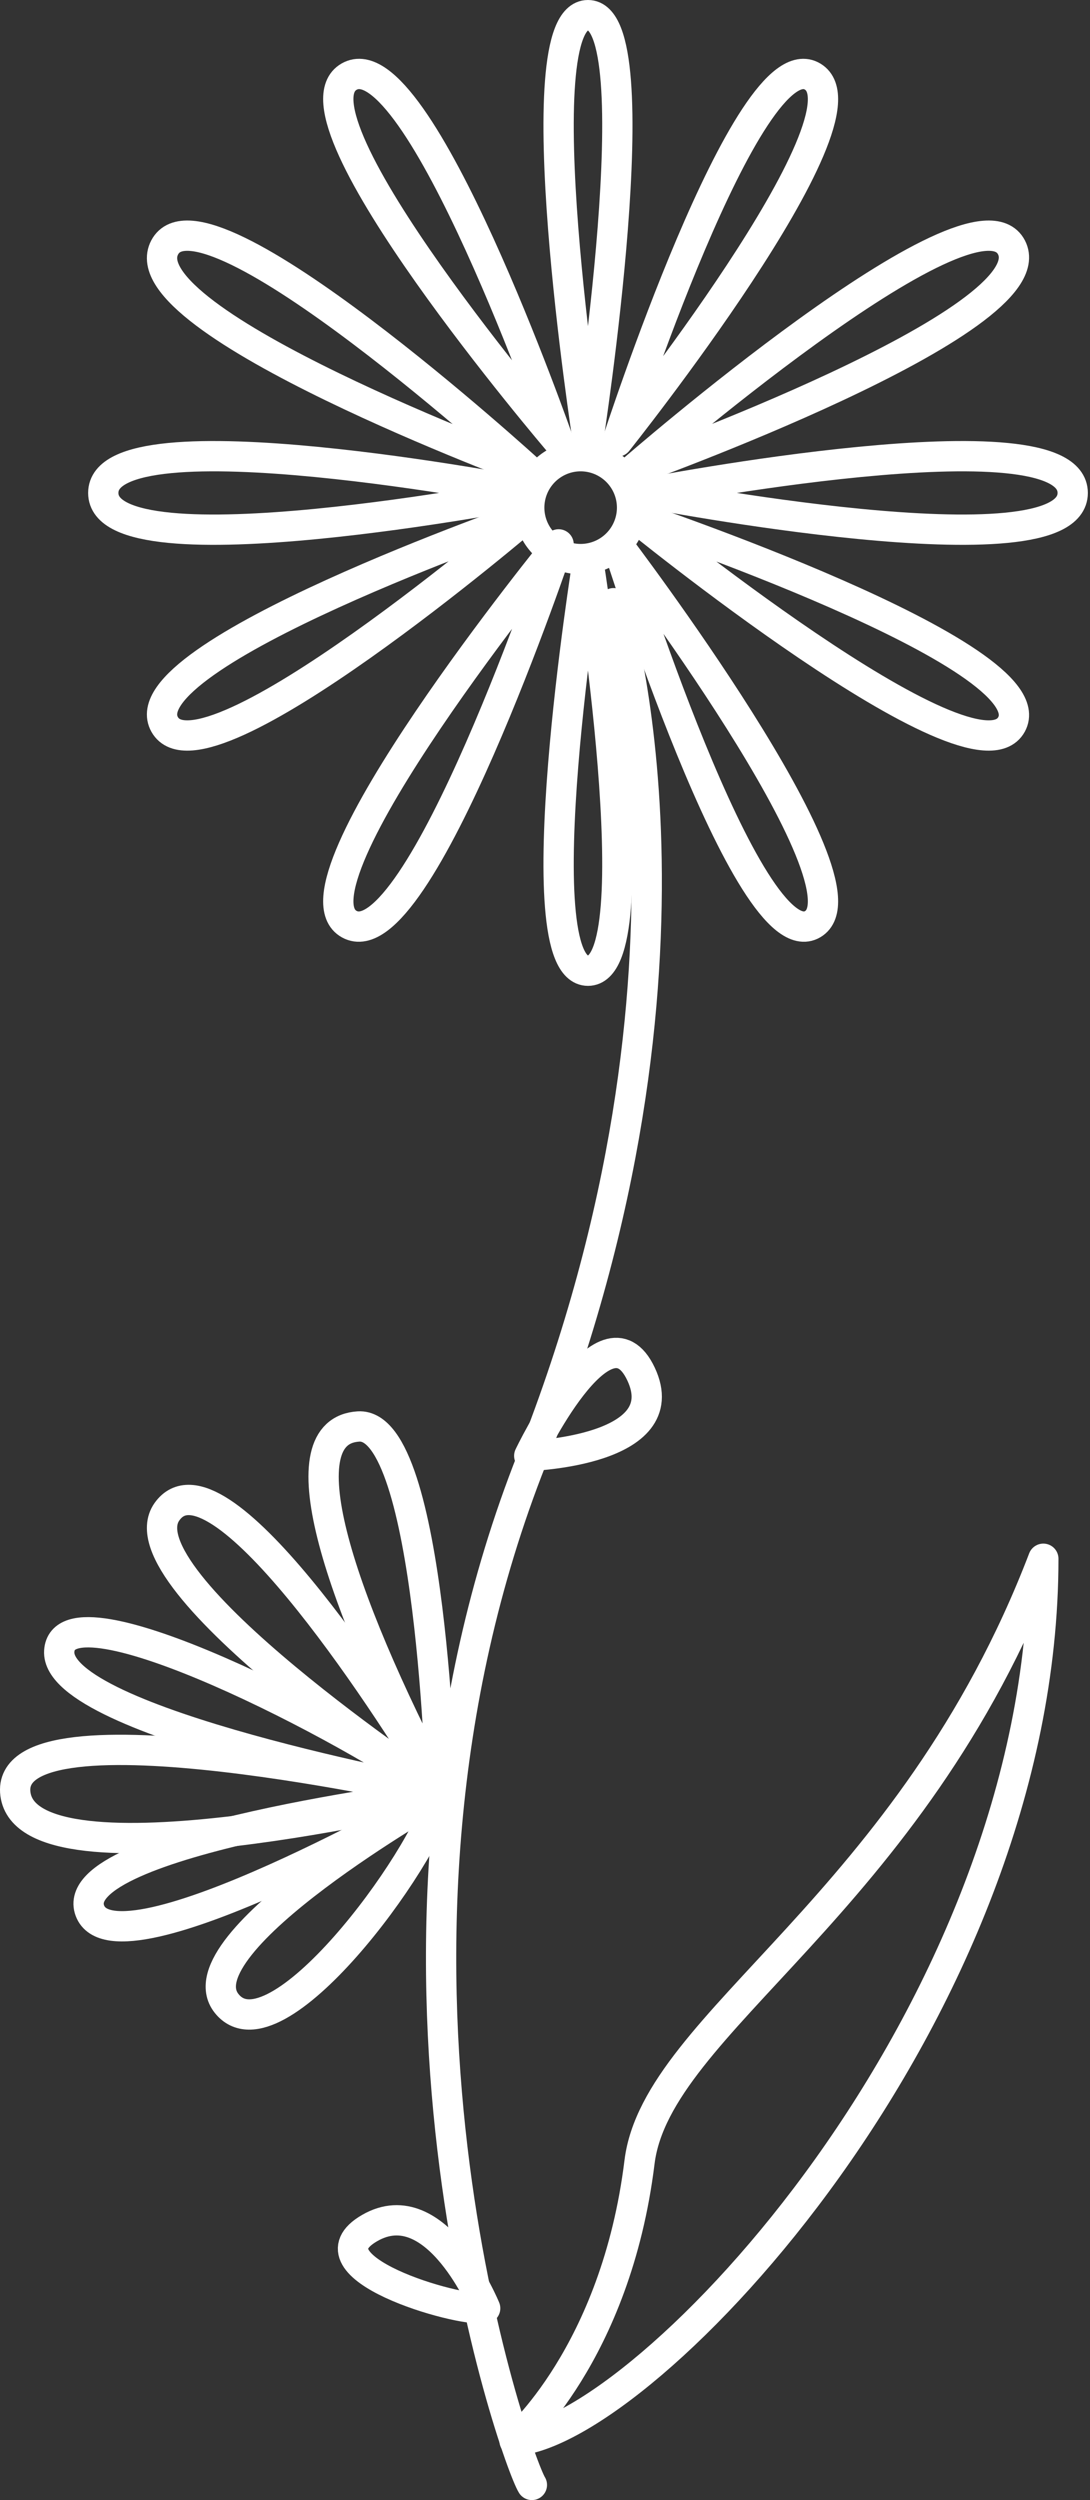 <svg width="72" height="165" viewBox="0 0 72 165" fill="none" xmlns="http://www.w3.org/2000/svg">
<rect x="0" y="0" width="72" height="165" fill="#333333" stroke="none"/>
<path d="M35.134 164C34.081 162.307 22.183 129.001 35.134 96.293C48.084 63.585 40.53 39.81 40.53 39.81" stroke="white" stroke-width="2" stroke-linecap="round" stroke-linejoin="round"/>
<path d="M34.959 96.083C34.959 96.083 39.953 85.598 42.344 90.684C44.736 95.769 34.959 96.083 34.959 96.083Z" stroke="white" stroke-width="2" stroke-linecap="round" stroke-linejoin="round"/>
<path d="M32.048 152.344C32.048 152.344 28.846 144.498 24.422 147.044C19.997 149.589 30.156 152.578 32.048 152.344Z" stroke="white" stroke-width="2" stroke-linecap="round" stroke-linejoin="round"/>
<path d="M33.988 161.089C33.988 161.089 40.682 155.388 42.245 142.683C43.391 133.466 60.165 125.734 68.917 102.875C68.917 132.998 42.558 160.517 33.988 161.089Z" stroke="white" stroke-width="2" stroke-linecap="round" stroke-linejoin="round"/>
<path d="M29.137 118.399C29.137 118.399 1.864 124.948 1.018 118.399C0.172 111.85 29.137 118.399 29.137 118.399Z" stroke="white" stroke-width="2" stroke-linecap="round" stroke-linejoin="round"/>
<path d="M29.137 118.399C29.137 118.399 4.222 121.477 5.936 126.095C7.65 130.713 29.137 118.399 29.137 118.399Z" stroke="white" stroke-width="2" stroke-linecap="round" stroke-linejoin="round"/>
<path d="M29.136 118.399C29.136 118.399 3.619 113.701 3.913 108.976C4.206 104.252 23.344 114.136 29.136 118.399Z" stroke="white" stroke-width="2" stroke-linecap="round" stroke-linejoin="round"/>
<path d="M29.138 118.399C29.138 118.399 7.833 104.266 11.03 99.768C14.227 95.27 25.054 111.559 29.138 118.399Z" stroke="white" stroke-width="2" stroke-linecap="round" stroke-linejoin="round"/>
<path d="M29.137 118.399C29.137 118.399 28.51 93.852 23.682 94.145C18.855 94.439 22.046 104.833 29.137 118.399Z" stroke="white" stroke-width="2" stroke-linecap="round" stroke-linejoin="round"/>
<path d="M29.138 118.399C29.138 118.399 11.806 128.252 14.97 132.224C18.133 136.197 28.021 122.822 29.138 118.399Z" stroke="white" stroke-width="2" stroke-linecap="round" stroke-linejoin="round"/>
<path d="M38.839 29.137C38.839 29.137 34.473 1 38.839 1C43.205 1 38.839 29.137 38.839 29.137Z" stroke="white" stroke-width="2" stroke-linecap="round" stroke-linejoin="round"/>
<path d="M38.839 36.899C38.839 36.899 43.205 64.066 38.839 64.066C34.473 64.066 38.839 36.899 38.839 36.899Z" stroke="white" stroke-width="2" stroke-linecap="round" stroke-linejoin="round"/>
<path d="M41.751 33.503C41.751 34.175 41.551 34.831 41.178 35.39C40.805 35.948 40.275 36.383 39.654 36.64C39.034 36.897 38.351 36.965 37.692 36.834C37.034 36.703 36.428 36.379 35.953 35.904C35.479 35.429 35.155 34.824 35.024 34.166C34.893 33.507 34.96 32.824 35.217 32.203C35.474 31.583 35.91 31.053 36.468 30.68C37.027 30.306 37.683 30.107 38.355 30.107C39.255 30.107 40.119 30.465 40.756 31.102C41.393 31.739 41.751 32.602 41.751 33.503V33.503Z" stroke="white" stroke-width="2" stroke-linecap="round" stroke-linejoin="round"/>
<path d="M34.959 32.533C34.959 32.533 6.822 37.99 6.822 32.533C6.822 27.075 34.959 32.533 34.959 32.533Z" stroke="white" stroke-width="2" stroke-linecap="round" stroke-linejoin="round"/>
<path d="M42.721 32.533C42.721 32.533 70.858 27.075 70.858 32.533C70.858 37.99 42.721 32.533 42.721 32.533Z" stroke="white" stroke-width="2" stroke-linecap="round" stroke-linejoin="round"/>
<path d="M41.75 33.988C41.75 33.988 69.331 43.25 66.814 47.814C64.297 52.378 41.75 33.988 41.75 33.988Z" stroke="white" stroke-width="2" stroke-linecap="round" stroke-linejoin="round"/>
<path d="M34.959 31.077C34.959 31.077 8.303 21.198 10.878 16.33C13.454 11.462 34.959 31.077 34.959 31.077Z" stroke="white" stroke-width="2" stroke-linecap="round" stroke-linejoin="round"/>
<path d="M34.959 33.988C34.959 33.988 8.303 43.25 10.878 47.814C13.454 52.378 34.959 33.988 34.959 33.988Z" stroke="white" stroke-width="2" stroke-linecap="round" stroke-linejoin="round"/>
<path d="M41.75 31.077C41.75 31.077 69.331 21.198 66.814 16.33C64.297 11.462 41.75 31.077 41.75 31.077Z" stroke="white" stroke-width="2" stroke-linecap="round" stroke-linejoin="round"/>
<path d="M40.779 29.137C40.779 29.137 49.423 2.474 53.683 5.057C57.943 7.641 40.779 29.137 40.779 29.137Z" stroke="white" stroke-width="2" stroke-linecap="round" stroke-linejoin="round"/>
<path d="M36.899 35.928C36.899 35.928 27.638 63.507 23.074 60.993C18.51 58.478 36.899 35.928 36.899 35.928Z" stroke="white" stroke-width="2" stroke-linecap="round" stroke-linejoin="round"/>
<path d="M40.779 35.928C40.779 35.928 49.423 63.507 53.683 60.993C57.943 58.478 40.779 35.928 40.779 35.928Z" stroke="white" stroke-width="2" stroke-linecap="round" stroke-linejoin="round"/>
<path d="M36.899 29.137C36.899 29.137 27.587 2.474 23.063 5.057C18.539 7.641 36.899 29.137 36.899 29.137Z" stroke="white" stroke-width="2" stroke-linecap="round" stroke-linejoin="round"/>
</svg>
